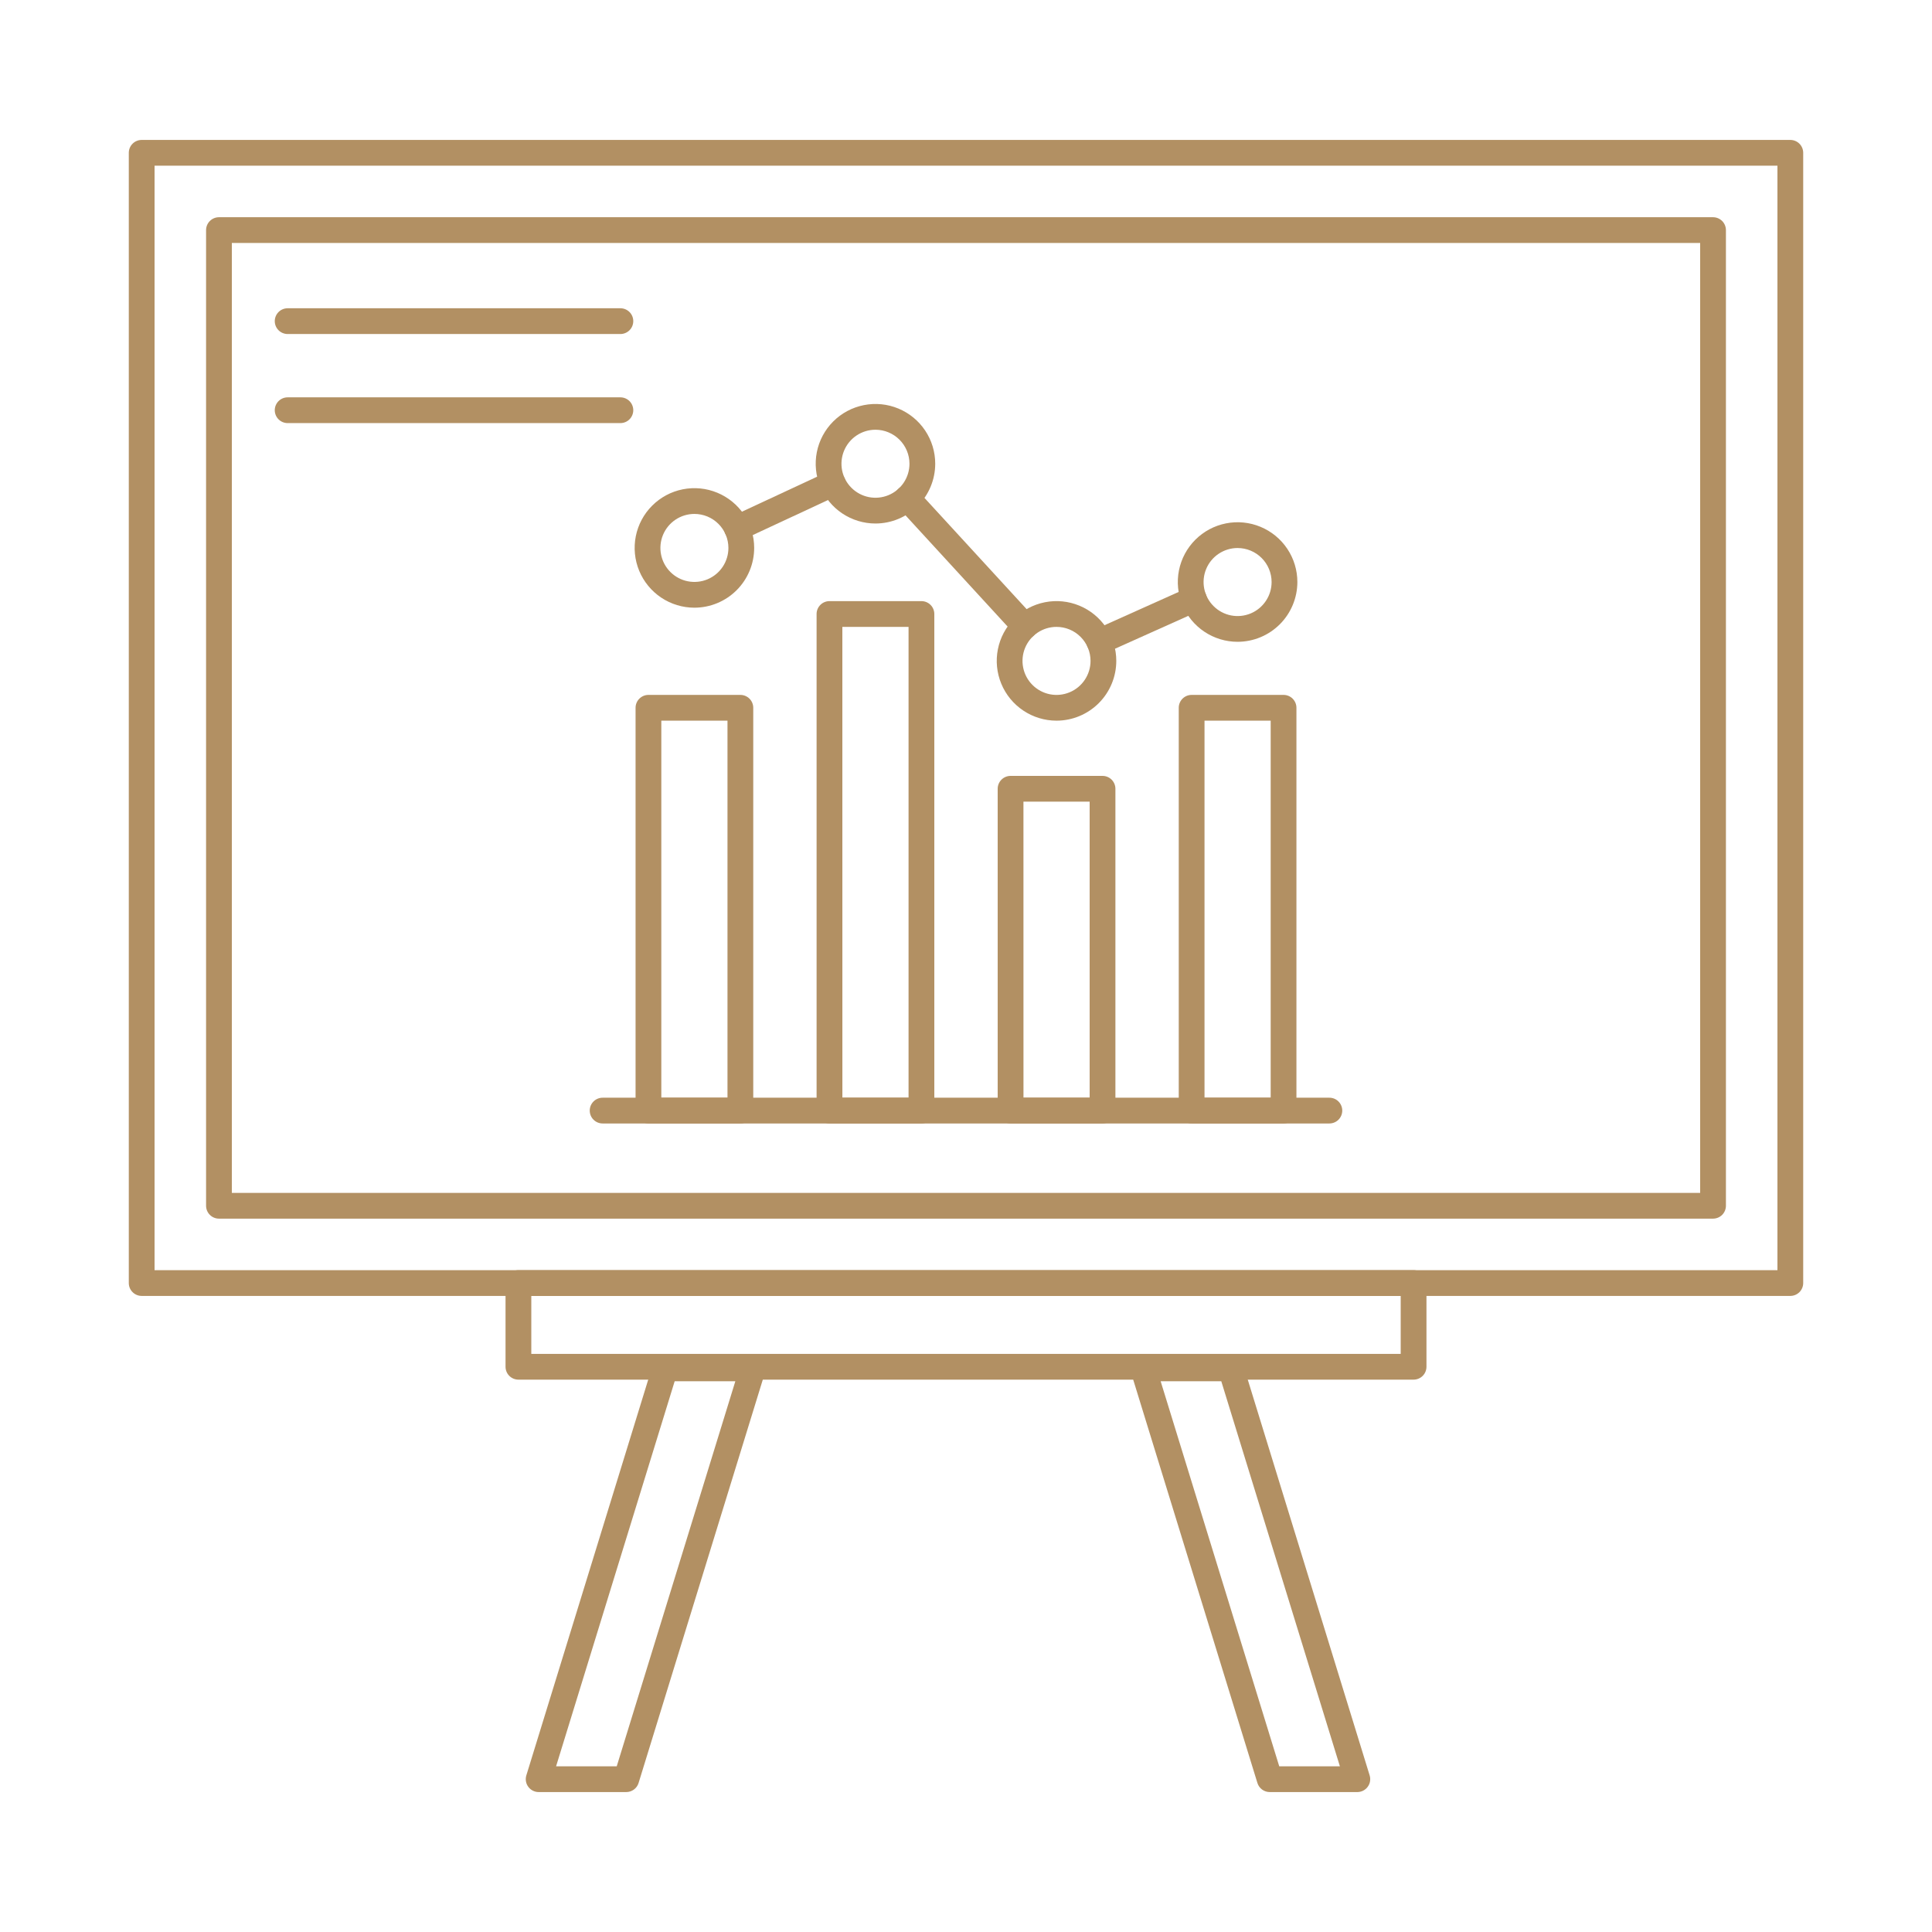 <svg xmlns="http://www.w3.org/2000/svg" width="128" height="128" viewBox="0 0 128 128" fill="none"><path d="M118.613 85.858H9.387C9.16 85.858 8.943 85.768 8.783 85.608C8.623 85.448 8.533 85.231 8.533 85.005V10.125C8.533 9.899 8.623 9.681 8.783 9.521C8.943 9.361 9.16 9.271 9.387 9.271H118.613C118.84 9.271 119.057 9.361 119.217 9.521C119.377 9.681 119.467 9.899 119.467 10.125V85.005C119.467 85.231 119.377 85.448 119.217 85.608C119.057 85.768 118.84 85.858 118.613 85.858ZM10.24 84.151H117.76V10.978H10.24V84.151Z" fill="#B29063"></path><path d="M113.493 80.738H14.507C14.28 80.738 14.063 80.648 13.903 80.488C13.743 80.328 13.653 80.111 13.653 79.885V15.245C13.653 15.019 13.743 14.802 13.903 14.642C14.063 14.482 14.28 14.392 14.507 14.392H113.493C113.72 14.392 113.937 14.482 114.097 14.642C114.257 14.802 114.347 15.019 114.347 15.245V79.885C114.347 80.111 114.257 80.328 114.097 80.488C113.937 80.648 113.72 80.738 113.493 80.738ZM15.36 79.032H112.64V16.098H15.36V79.032Z" fill="#B29063"></path><path d="M93.653 91.405H34.347C34.12 91.405 33.903 91.315 33.743 91.155C33.583 90.995 33.493 90.778 33.493 90.551V85.005C33.493 84.778 33.583 84.561 33.743 84.401C33.903 84.241 34.12 84.151 34.347 84.151H93.653C93.88 84.151 94.097 84.241 94.257 84.401C94.417 84.561 94.507 84.778 94.507 85.005V90.551C94.507 90.778 94.417 90.995 94.257 91.155C94.097 91.315 93.88 91.405 93.653 91.405ZM35.2 89.698H92.8V85.858H35.2V89.698Z" fill="#B29063"></path><path d="M41.49 118.729H35.687C35.554 118.729 35.422 118.697 35.303 118.637C35.184 118.577 35.08 118.49 35.001 118.382C34.921 118.275 34.868 118.15 34.846 118.019C34.823 117.887 34.832 117.752 34.871 117.624L43.255 90.403C43.309 90.229 43.418 90.078 43.565 89.97C43.712 89.863 43.889 89.805 44.071 89.806H49.874C50.007 89.806 50.139 89.837 50.258 89.897C50.378 89.957 50.481 90.044 50.56 90.152C50.64 90.259 50.693 90.384 50.715 90.516C50.738 90.647 50.729 90.782 50.69 90.91L42.306 118.131C42.252 118.305 42.143 118.457 41.996 118.564C41.849 118.671 41.672 118.729 41.49 118.729ZM36.842 117.022H40.86L48.718 91.511H44.699L36.842 117.022Z" fill="#B29063"></path><path d="M89.927 118.729H84.124C83.942 118.729 83.765 118.671 83.618 118.564C83.472 118.456 83.363 118.305 83.308 118.131L74.925 90.91C74.886 90.782 74.877 90.647 74.9 90.516C74.922 90.384 74.975 90.259 75.055 90.152C75.134 90.044 75.237 89.957 75.356 89.897C75.476 89.837 75.608 89.806 75.741 89.806H81.544C81.726 89.805 81.903 89.863 82.05 89.971C82.196 90.078 82.305 90.23 82.359 90.403L90.743 117.624C90.782 117.752 90.791 117.887 90.768 118.019C90.746 118.15 90.693 118.275 90.613 118.382C90.534 118.49 90.43 118.577 90.311 118.637C90.192 118.697 90.06 118.729 89.927 118.729ZM84.753 117.022H88.771L80.913 91.511H76.896L84.753 117.022Z" fill="#B29063"></path><path d="M41.102 22.13H19.058C18.831 22.13 18.614 22.04 18.454 21.88C18.294 21.72 18.204 21.503 18.204 21.276C18.204 21.05 18.294 20.833 18.454 20.673C18.614 20.513 18.831 20.423 19.058 20.423H41.102C41.329 20.423 41.546 20.513 41.706 20.673C41.866 20.833 41.956 21.05 41.956 21.276C41.956 21.503 41.866 21.72 41.706 21.88C41.546 22.04 41.329 22.13 41.102 22.13Z" fill="#B29063"></path><path d="M41.102 28.031H19.058C18.831 28.031 18.614 27.942 18.454 27.781C18.294 27.621 18.204 27.404 18.204 27.178C18.204 26.952 18.294 26.735 18.454 26.575C18.614 26.415 18.831 26.325 19.058 26.325H41.102C41.329 26.325 41.546 26.415 41.706 26.575C41.866 26.735 41.956 26.952 41.956 27.178C41.956 27.404 41.866 27.621 41.706 27.781C41.546 27.942 41.329 28.031 41.102 28.031Z" fill="#B29063"></path><path d="M49.051 74.433H42.961C42.735 74.433 42.518 74.343 42.358 74.183C42.198 74.023 42.108 73.806 42.108 73.579V46.892C42.108 46.666 42.198 46.449 42.358 46.289C42.518 46.129 42.735 46.039 42.961 46.039H49.051C49.278 46.039 49.495 46.129 49.655 46.289C49.815 46.449 49.905 46.666 49.905 46.892V73.579C49.905 73.806 49.815 74.023 49.655 74.183C49.495 74.343 49.278 74.433 49.051 74.433ZM43.814 72.726H48.198V47.746H43.814V72.726Z" fill="#B29063"></path><path d="M61.047 74.433H54.955C54.728 74.433 54.511 74.343 54.351 74.183C54.191 74.023 54.101 73.806 54.101 73.579V40.679C54.101 40.453 54.191 40.236 54.351 40.076C54.511 39.916 54.728 39.826 54.955 39.826H61.047C61.274 39.826 61.491 39.916 61.651 40.076C61.811 40.236 61.901 40.453 61.901 40.679V73.579C61.901 73.806 61.811 74.023 61.651 74.183C61.491 74.343 61.274 74.433 61.047 74.433ZM55.81 72.726H60.194V41.532H55.808L55.81 72.726Z" fill="#B29063"></path><path d="M73.045 74.433H66.953C66.726 74.433 66.509 74.343 66.349 74.183C66.189 74.023 66.099 73.806 66.099 73.579V52.258C66.099 52.032 66.189 51.815 66.349 51.655C66.509 51.495 66.726 51.405 66.953 51.405H73.045C73.272 51.405 73.489 51.495 73.649 51.655C73.809 51.815 73.899 52.032 73.899 52.258V73.579C73.899 73.806 73.809 74.023 73.649 74.183C73.489 74.343 73.272 74.433 73.045 74.433ZM67.808 72.726H72.192V53.111H67.806L67.808 72.726Z" fill="#B29063"></path><path d="M85.039 74.433H78.949C78.722 74.433 78.505 74.343 78.345 74.183C78.185 74.023 78.095 73.806 78.095 73.579V46.892C78.095 46.666 78.185 46.449 78.345 46.289C78.505 46.129 78.722 46.039 78.949 46.039H85.039C85.265 46.039 85.482 46.129 85.642 46.289C85.802 46.449 85.892 46.666 85.892 46.892V73.579C85.892 73.806 85.802 74.023 85.642 74.183C85.482 74.343 85.265 74.433 85.039 74.433ZM79.802 72.726H84.186V47.746H79.802V72.726Z" fill="#B29063"></path><path d="M88.075 74.433H39.925C39.699 74.433 39.481 74.343 39.322 74.183C39.161 74.023 39.072 73.806 39.072 73.579C39.072 73.353 39.161 73.136 39.322 72.976C39.481 72.816 39.699 72.726 39.925 72.726H88.075C88.301 72.726 88.519 72.816 88.678 72.976C88.838 73.136 88.928 73.353 88.928 73.579C88.928 73.806 88.838 74.023 88.678 74.183C88.519 74.343 88.301 74.433 88.075 74.433Z" fill="#B29063"></path><path d="M46.006 40.261C45.223 40.261 44.457 40.029 43.806 39.593C43.155 39.158 42.648 38.54 42.348 37.816C42.049 37.093 41.971 36.297 42.123 35.529C42.276 34.761 42.653 34.055 43.207 33.502C43.761 32.948 44.466 32.571 45.234 32.418C46.002 32.266 46.799 32.344 47.522 32.644C48.245 32.944 48.864 33.451 49.299 34.102C49.734 34.753 49.966 35.519 49.966 36.302C49.965 37.352 49.547 38.358 48.805 39.101C48.062 39.843 47.056 40.26 46.006 40.261ZM46.006 34.049C45.56 34.049 45.125 34.181 44.754 34.429C44.384 34.677 44.095 35.029 43.925 35.44C43.755 35.852 43.71 36.305 43.797 36.742C43.884 37.179 44.099 37.58 44.414 37.895C44.729 38.21 45.13 38.425 45.567 38.511C46.004 38.598 46.457 38.553 46.869 38.383C47.281 38.212 47.632 37.924 47.88 37.553C48.127 37.183 48.259 36.747 48.259 36.302C48.259 35.704 48.021 35.131 47.599 34.709C47.176 34.286 46.603 34.049 46.006 34.049Z" fill="#B29063"></path><path d="M58.002 34.684C57.219 34.684 56.453 34.451 55.802 34.016C55.151 33.581 54.644 32.963 54.344 32.239C54.044 31.516 53.966 30.72 54.118 29.952C54.271 29.184 54.648 28.478 55.202 27.924C55.756 27.371 56.461 26.994 57.23 26.841C57.998 26.688 58.794 26.766 59.517 27.066C60.241 27.366 60.859 27.873 61.294 28.524C61.729 29.175 61.961 29.941 61.961 30.724C61.96 31.774 61.543 32.78 60.8 33.523C60.058 34.265 59.052 34.682 58.002 34.684ZM58.002 28.471C57.556 28.471 57.121 28.603 56.75 28.851C56.38 29.099 56.091 29.45 55.921 29.862C55.75 30.274 55.706 30.727 55.792 31.164C55.879 31.601 56.094 32.002 56.409 32.317C56.724 32.632 57.125 32.847 57.562 32.934C57.999 33.021 58.452 32.976 58.864 32.805C59.276 32.635 59.627 32.346 59.875 31.976C60.123 31.605 60.255 31.17 60.255 30.724C60.254 30.127 60.017 29.554 59.594 29.132C59.172 28.71 58.599 28.472 58.002 28.471Z" fill="#B29063"></path><path d="M69.998 47.746C69.215 47.746 68.449 47.514 67.798 47.079C67.146 46.644 66.638 46.025 66.339 45.302C66.039 44.578 65.96 43.782 66.113 43.013C66.266 42.245 66.643 41.539 67.197 40.985C67.75 40.431 68.456 40.054 69.224 39.901C69.993 39.748 70.789 39.827 71.513 40.127C72.236 40.426 72.855 40.934 73.29 41.585C73.725 42.236 73.957 43.002 73.957 43.785C73.956 44.835 73.539 45.842 72.797 46.584C72.054 47.327 71.048 47.745 69.998 47.746ZM69.998 41.533C69.552 41.532 69.116 41.665 68.746 41.912C68.375 42.16 68.086 42.512 67.915 42.923C67.745 43.335 67.7 43.789 67.787 44.226C67.874 44.663 68.088 45.065 68.404 45.38C68.719 45.695 69.121 45.91 69.558 45.997C69.995 46.084 70.448 46.039 70.86 45.868C71.272 45.698 71.624 45.409 71.871 45.038C72.119 44.667 72.251 44.231 72.251 43.785C72.25 43.188 72.013 42.616 71.59 42.193C71.168 41.771 70.595 41.533 69.998 41.533Z" fill="#B29063"></path><path d="M81.994 42.521C81.211 42.521 80.445 42.289 79.794 41.854C79.142 41.419 78.635 40.8 78.335 40.076C78.035 39.353 77.956 38.556 78.109 37.788C78.262 37.02 78.639 36.314 79.193 35.76C79.747 35.206 80.453 34.829 81.221 34.676C81.989 34.523 82.786 34.602 83.509 34.902C84.233 35.202 84.852 35.709 85.287 36.361C85.722 37.012 85.954 37.778 85.954 38.561C85.952 39.611 85.535 40.617 84.793 41.359C84.05 42.102 83.044 42.519 81.994 42.521ZM81.994 36.308C81.549 36.307 81.113 36.44 80.742 36.687C80.371 36.934 80.082 37.286 79.912 37.698C79.741 38.11 79.696 38.563 79.783 39C79.87 39.438 80.084 39.839 80.4 40.154C80.715 40.47 81.116 40.684 81.553 40.772C81.991 40.859 82.444 40.814 82.856 40.644C83.267 40.473 83.62 40.184 83.867 39.813C84.115 39.443 84.247 39.007 84.247 38.561C84.246 37.964 84.009 37.391 83.587 36.969C83.164 36.546 82.592 36.309 81.994 36.308Z" fill="#B29063"></path><path d="M48.822 35.85C48.628 35.85 48.439 35.784 48.288 35.663C48.136 35.541 48.031 35.371 47.989 35.182C47.947 34.992 47.971 34.794 48.056 34.62C48.142 34.446 48.285 34.306 48.461 34.224L54.832 31.259C55.036 31.167 55.269 31.159 55.479 31.237C55.69 31.315 55.861 31.473 55.955 31.677C56.05 31.88 56.061 32.113 55.985 32.324C55.91 32.535 55.754 32.708 55.552 32.806L49.181 35.771C49.069 35.823 48.946 35.85 48.822 35.85Z" fill="#B29063"></path><path d="M72.833 43.365C72.637 43.366 72.447 43.3 72.295 43.177C72.143 43.054 72.037 42.883 71.996 42.691C71.955 42.5 71.981 42.301 72.069 42.126C72.158 41.952 72.303 41.813 72.482 41.733L78.76 38.917C78.966 38.827 79.2 38.821 79.41 38.902C79.62 38.983 79.79 39.144 79.882 39.349C79.974 39.555 79.981 39.788 79.902 39.999C79.822 40.21 79.663 40.381 79.458 40.474L73.181 43.29C73.072 43.34 72.953 43.365 72.833 43.365Z" fill="#B29063"></path><path d="M67.901 42.348C67.782 42.348 67.666 42.324 67.558 42.276C67.449 42.228 67.352 42.159 67.272 42.072L59.477 33.583C59.401 33.5 59.343 33.404 59.304 33.298C59.265 33.193 59.248 33.081 59.253 32.969C59.257 32.857 59.284 32.747 59.331 32.645C59.378 32.544 59.445 32.452 59.528 32.376C59.61 32.3 59.707 32.242 59.812 32.203C59.917 32.164 60.029 32.147 60.141 32.152C60.254 32.156 60.364 32.183 60.465 32.23C60.567 32.277 60.658 32.344 60.734 32.427L68.529 40.916C68.641 41.038 68.716 41.19 68.743 41.353C68.77 41.517 68.749 41.684 68.682 41.836C68.615 41.988 68.506 42.117 68.367 42.207C68.228 42.298 68.066 42.346 67.901 42.346V42.348Z" fill="#B29063"></path></svg>